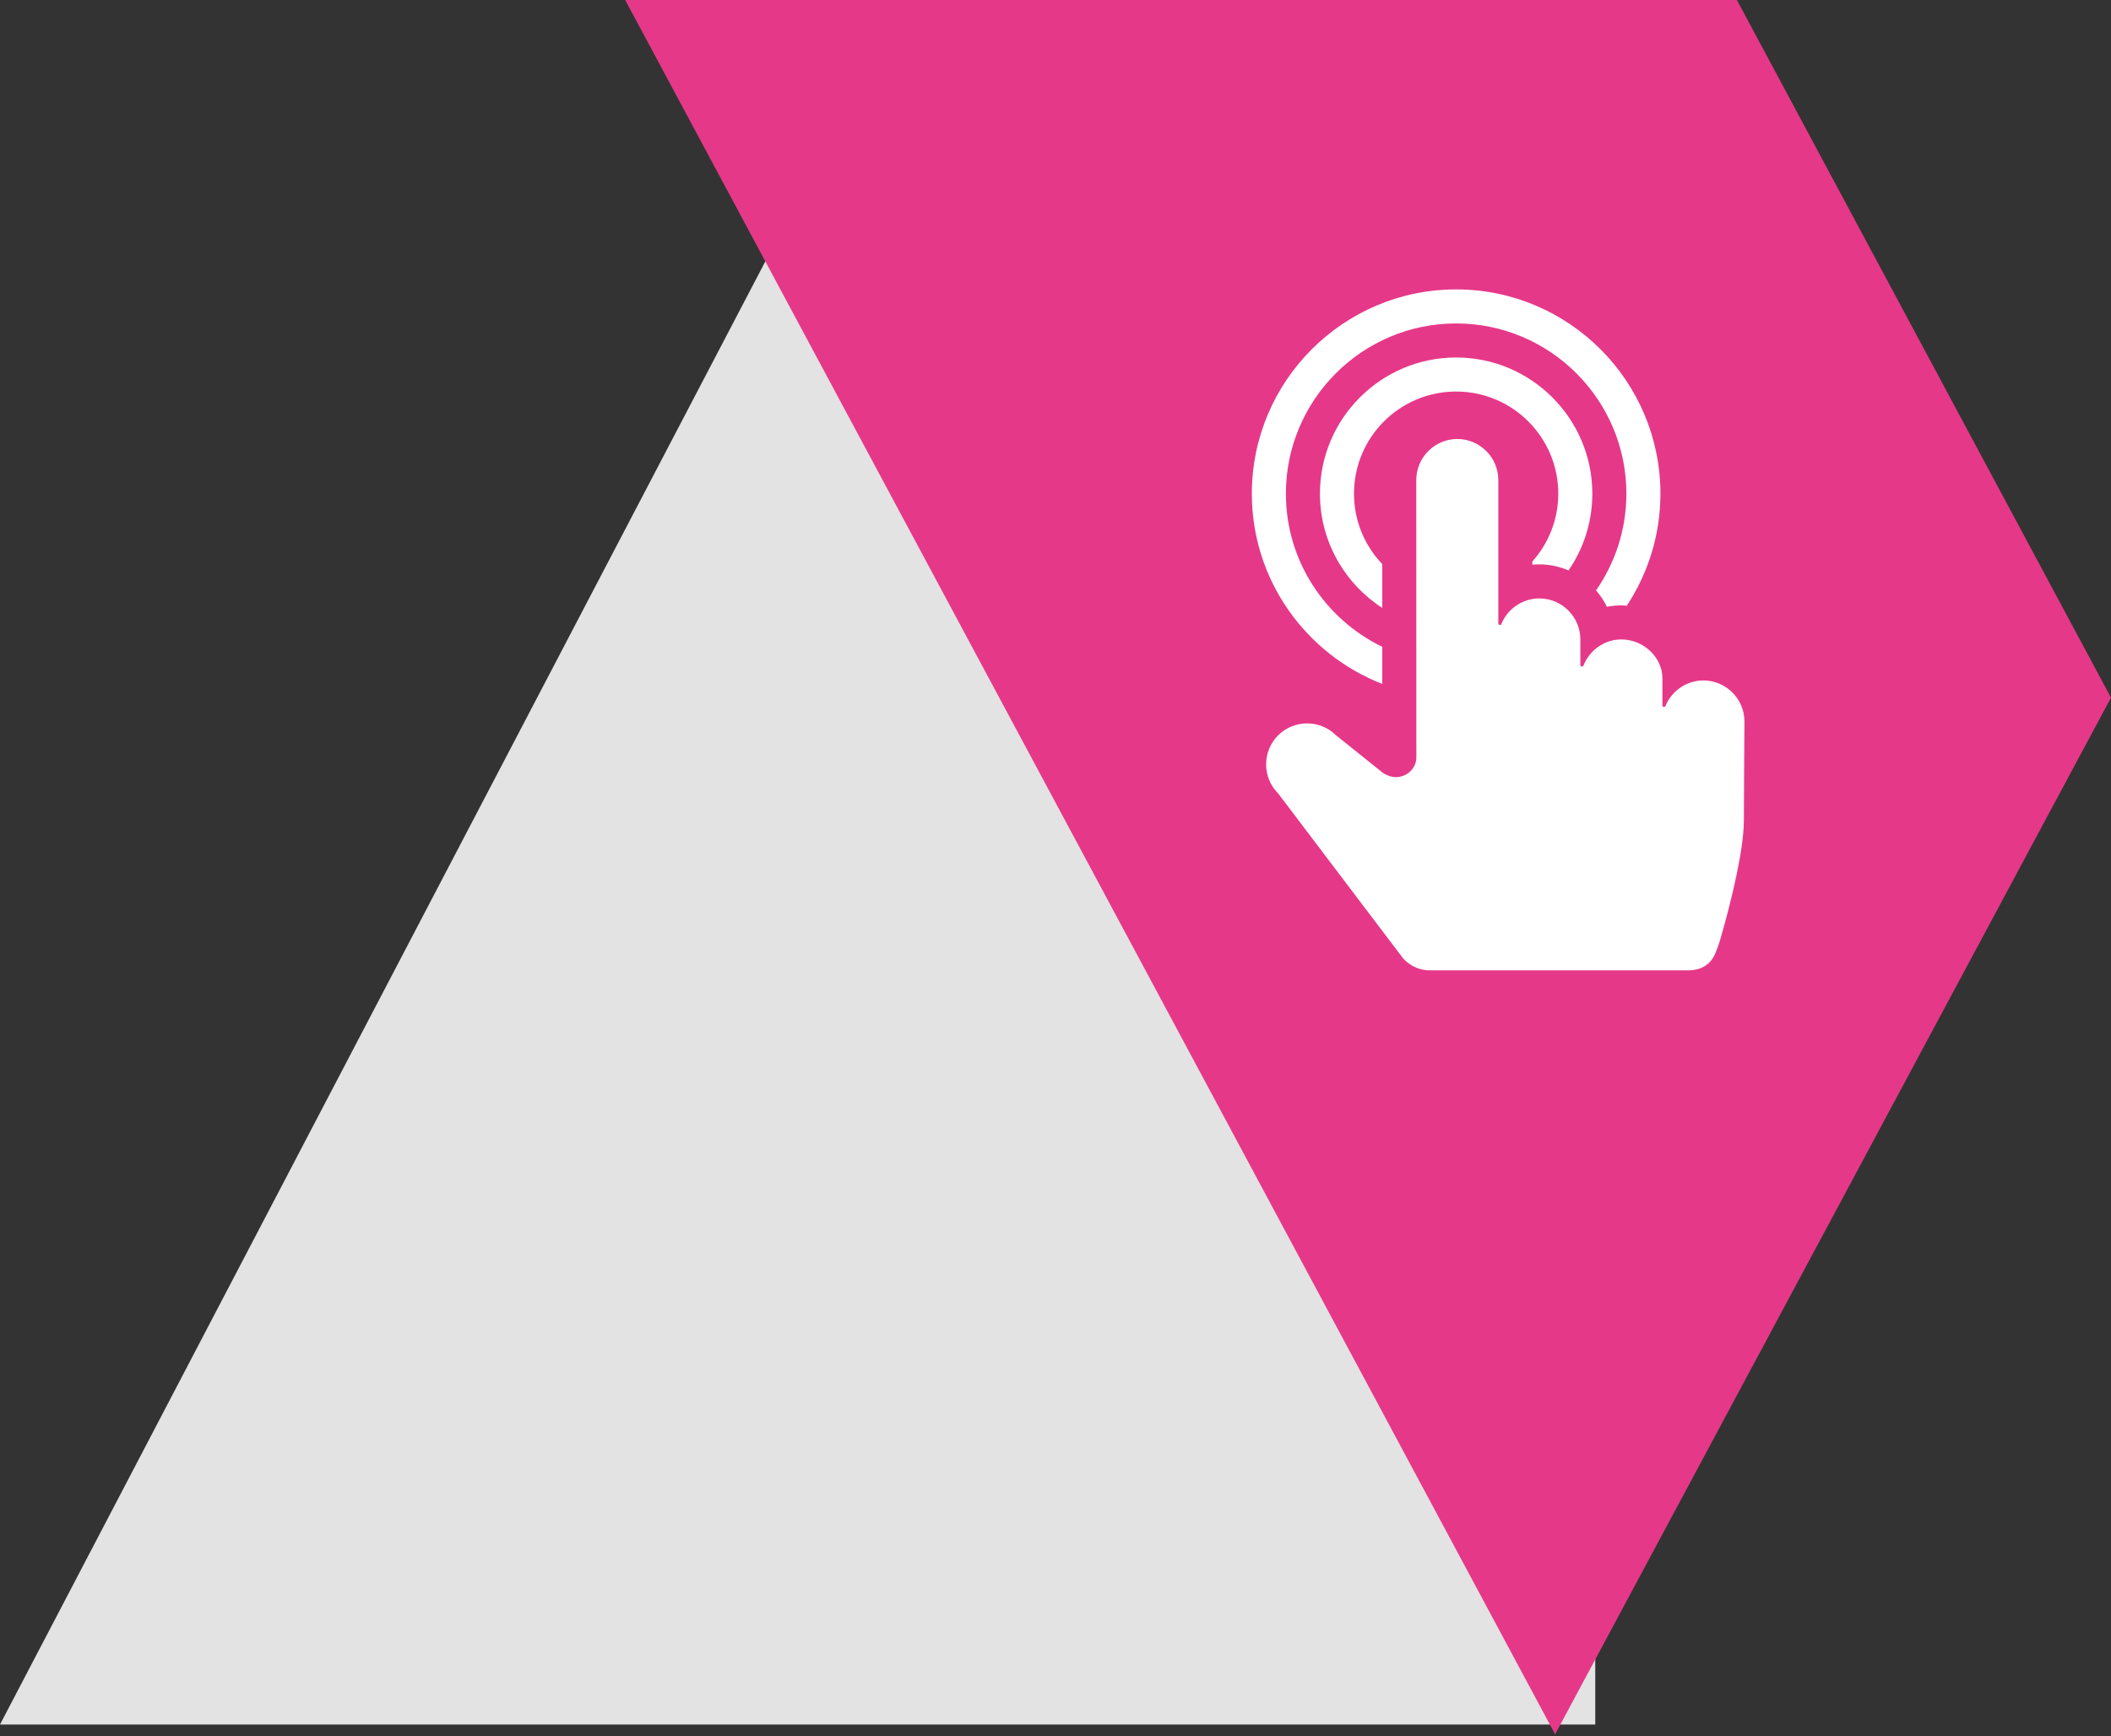 <?xml version="1.0" encoding="UTF-8"?>
<svg xmlns="http://www.w3.org/2000/svg" width="124" height="102" viewBox="0 0 124 102" fill="none">
  <rect x="0" y="0" width="124" height="102" fill="#333333" stroke="none"/>
  <g clip-path="url(#clip0_607_350)">
    <path d="M52.988 0L93.706 0L93.706 101.303L0 101.303L52.988 0Z" fill="#E3E3E3"></path>
  </g>
  <path d="M91.347 101.879L123.999 40.983L102.024 0H36.723L91.347 101.879Z" fill="#E63888"></path>
  <path d="M102.469 42.381C102.469 42.381 102.435 47.007 102.435 48.2C102.435 50.517 101.073 55.097 101.073 55.097C101.073 55.097 100.984 55.452 100.761 55.997C100.643 56.286 100.268 57 99.174 57C98.253 57 87.386 57 83.972 57C83.018 57 82.435 56.318 82.435 56.318L75.075 46.605C74.138 45.668 74.138 44.134 75.075 43.197C76.012 42.26 77.546 42.26 78.483 43.197L81.25 45.414C81.25 45.414 81.606 45.652 81.99 45.652C82.636 45.652 83.196 45.14 83.196 44.497C83.196 43.854 83.192 28.197 83.192 28.197C83.192 26.872 84.276 25.788 85.602 25.788C86.927 25.788 88.011 26.872 88.011 28.197V36.611C88.011 36.614 88.01 36.616 88.01 36.618C88.01 36.671 88.053 36.714 88.106 36.714C88.153 36.714 88.19 36.68 88.198 36.635C88.564 35.767 89.424 35.153 90.421 35.153C91.746 35.153 92.83 36.237 92.83 37.562V39.076C92.83 39.082 92.833 39.088 92.837 39.094C92.85 39.129 92.884 39.155 92.924 39.155C92.96 39.155 92.991 39.133 93.006 39.102C93.007 39.102 93.009 39.102 93.01 39.101C93.364 38.209 94.225 37.562 95.24 37.562C96.565 37.562 97.649 38.646 97.649 39.831V41.425C97.649 41.427 97.648 41.43 97.648 41.432C97.648 41.485 97.691 41.528 97.744 41.528C97.785 41.528 97.82 41.501 97.833 41.464C97.838 41.462 97.84 41.461 97.843 41.459C97.839 41.457 97.838 41.449 97.847 41.428C98.218 40.573 99.072 39.972 100.059 39.972C101.384 39.972 102.469 41.056 102.469 42.381ZM90.011 33.172C90.147 33.159 90.283 33.153 90.421 33.153C91.03 33.153 91.608 33.283 92.137 33.508C93.017 32.223 93.533 30.671 93.533 29C93.533 24.589 89.945 21 85.533 21C81.122 21 77.533 24.589 77.533 29C77.533 31.812 78.995 34.284 81.194 35.711L81.194 33.136C80.167 32.059 79.533 30.605 79.533 29C79.533 25.687 82.219 23 85.533 23C88.847 23 91.533 25.687 91.533 29C91.533 30.532 90.955 31.924 90.011 32.984V33.172H90.011ZM81.195 40.176L81.195 37.996C77.851 36.376 75.533 32.958 75.533 29C75.533 23.486 80.019 19 85.533 19C91.047 19 95.533 23.486 95.533 29C95.533 31.11 94.872 33.067 93.752 34.682C94.004 34.973 94.221 35.295 94.391 35.645C94.667 35.591 94.951 35.562 95.24 35.562C95.347 35.562 95.449 35.578 95.554 35.586C96.802 33.693 97.533 31.432 97.533 29C97.533 22.383 92.15 17 85.533 17C78.917 17 73.533 22.383 73.533 29C73.533 34.086 76.719 38.432 81.195 40.176Z" fill="white"></path>
  <defs>
    <clipPath id="clip0_607_350">
      <rect width="93.706" height="101.303" fill="white"></rect>
    </clipPath>
  </defs>
</svg>

